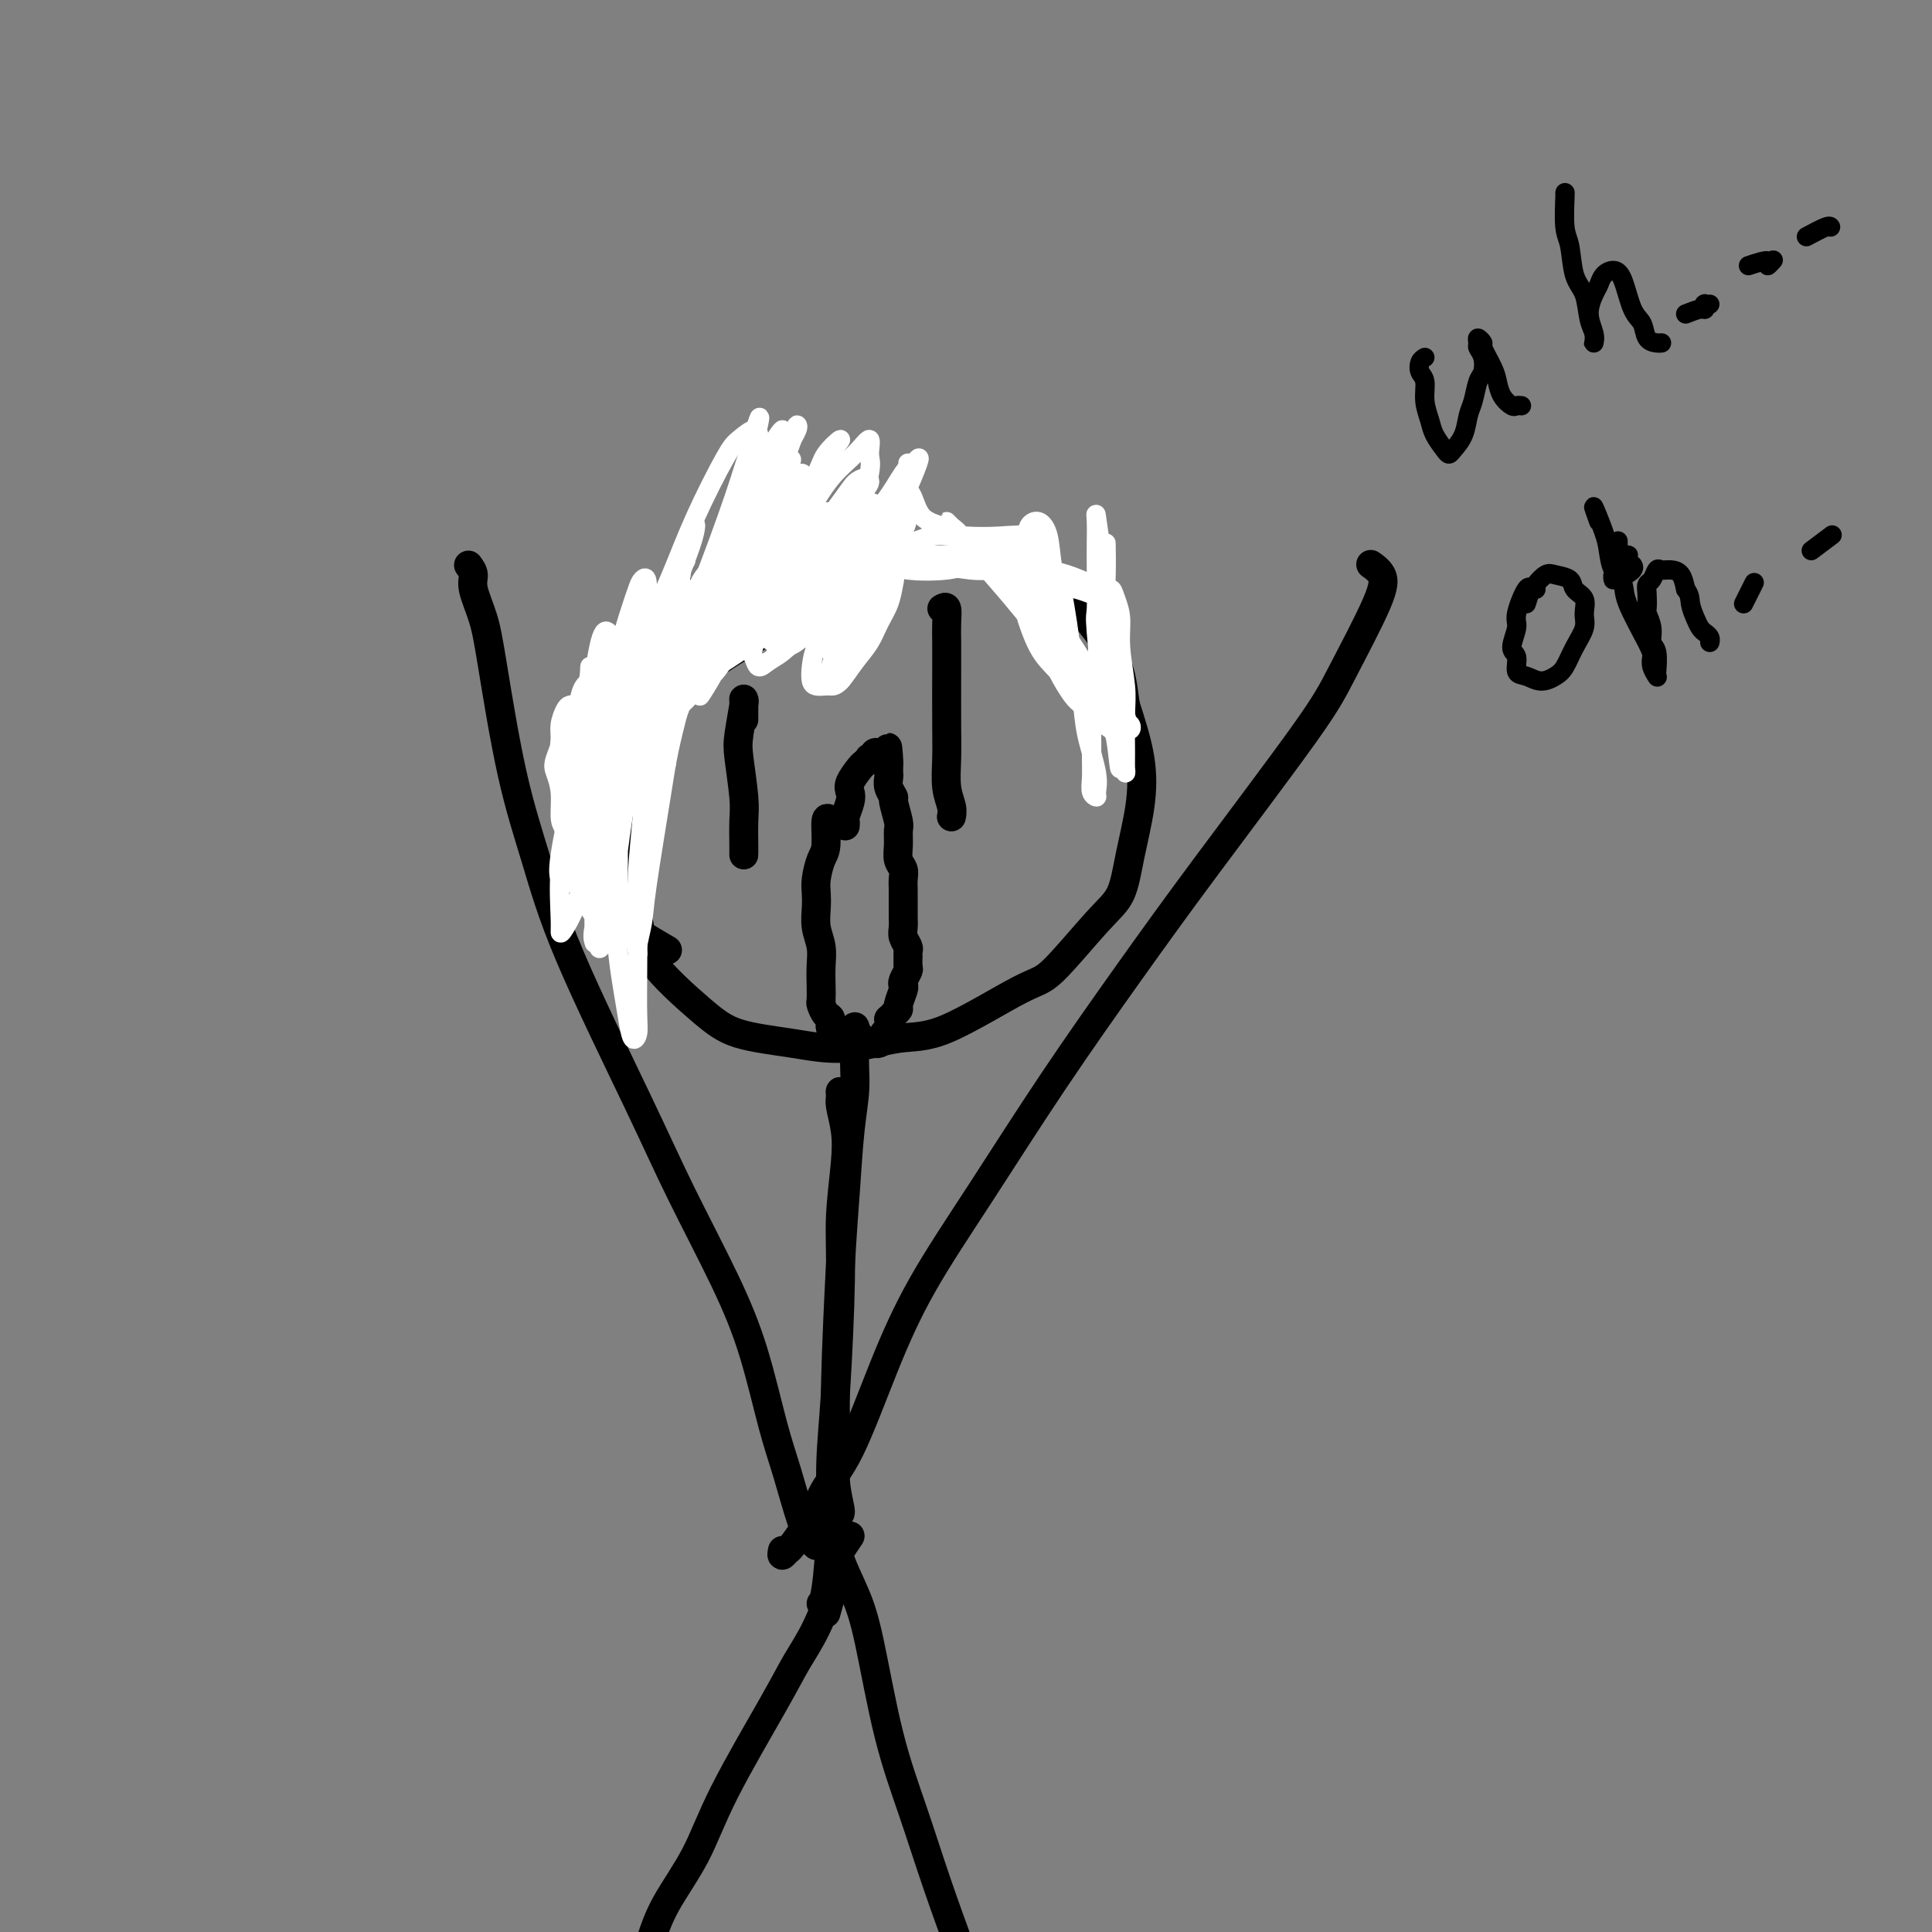 <svg viewBox='0 0 400 400' version='1.1' xmlns='http://www.w3.org/2000/svg' xmlns:xlink='http://www.w3.org/1999/xlink'><rect x="0" y="0" width="400" height="400" fill="#808080" stroke="none"/><g fill='none' stroke='#000000' stroke-width='6' stroke-linecap='round' stroke-linejoin='round'><path d='M177,133c-0.001,-0.374 -0.001,-0.748 0,-1c0.001,-0.252 0.005,-0.383 0,-1c-0.005,-0.617 -0.019,-1.721 0,-2c0.019,-0.279 0.070,0.267 0,0c-0.070,-0.267 -0.260,-1.347 -1,-2c-0.740,-0.653 -2.030,-0.878 -3,-1c-0.970,-0.122 -1.618,-0.139 -3,0c-1.382,0.139 -3.496,0.436 -5,1c-1.504,0.564 -2.399,1.396 -5,3c-2.601,1.604 -6.908,3.980 -10,6c-3.092,2.020 -4.968,3.684 -7,6c-2.032,2.316 -4.218,5.282 -6,8c-1.782,2.718 -3.158,5.187 -4,8c-0.842,2.813 -1.150,5.970 -2,9c-0.850,3.030 -2.242,5.932 -2,10c0.242,4.068 2.118,9.303 3,13c0.882,3.697 0.769,5.858 3,9c2.231,3.142 6.808,7.265 10,10c3.192,2.735 5.001,4.082 8,5c2.999,0.918 7.187,1.409 11,2c3.813,0.591 7.249,1.284 11,1c3.751,-0.284 7.815,-1.545 11,-2c3.185,-0.455 5.490,-0.103 10,-2c4.510,-1.897 11.224,-6.043 15,-8c3.776,-1.957 4.612,-1.724 7,-4c2.388,-2.276 6.327,-7.062 9,-10c2.673,-2.938 4.081,-4.028 5,-6c0.919,-1.972 1.349,-4.828 2,-8c0.651,-3.172 1.521,-6.662 2,-10c0.479,-3.338 0.565,-6.525 0,-10c-0.565,-3.475 -1.783,-7.237 -3,-11'/><path d='M233,146c-0.692,-5.118 -0.921,-7.414 -3,-11c-2.079,-3.586 -6.008,-8.464 -10,-12c-3.992,-3.536 -8.048,-5.731 -12,-7c-3.952,-1.269 -7.799,-1.613 -11,-2c-3.201,-0.387 -5.754,-0.817 -9,-1c-3.246,-0.183 -7.185,-0.118 -11,0c-3.815,0.118 -7.506,0.290 -11,1c-3.494,0.710 -6.790,1.957 -10,3c-3.210,1.043 -6.335,1.883 -11,5c-4.665,3.117 -10.870,8.511 -15,13c-4.130,4.489 -6.184,8.073 -8,12c-1.816,3.927 -3.396,8.199 -4,14c-0.604,5.801 -0.234,13.132 1,18c1.234,4.868 3.332,7.272 7,10c3.668,2.728 8.905,5.779 11,7c2.095,1.221 1.047,0.610 0,0'/><path d='M176,217c-0.124,-0.096 -0.247,-0.191 0,-1c0.247,-0.809 0.866,-2.330 1,-3c0.134,-0.670 -0.216,-0.489 0,0c0.216,0.489 0.997,1.288 1,2c0.003,0.712 -0.772,1.339 -1,3c-0.228,1.661 0.093,4.357 0,7c-0.093,2.643 -0.599,5.235 -1,9c-0.401,3.765 -0.697,8.704 -1,13c-0.303,4.296 -0.612,7.951 -1,15c-0.388,7.049 -0.854,17.493 -1,24c-0.146,6.507 0.027,9.077 0,12c-0.027,2.923 -0.256,6.200 0,9c0.256,2.800 0.997,5.125 1,6c0.003,0.875 -0.731,0.301 -1,0c-0.269,-0.301 -0.072,-0.328 0,-1c0.072,-0.672 0.019,-1.989 0,-3c-0.019,-1.011 -0.006,-1.718 0,-2c0.006,-0.282 0.003,-0.141 0,0'/><path d='M176,232c0.082,-0.685 0.165,-1.371 0,-2c-0.165,-0.629 -0.577,-1.202 -1,-2c-0.423,-0.798 -0.859,-1.822 -1,-2c-0.141,-0.178 0.011,0.490 0,1c-0.011,0.510 -0.184,0.862 0,2c0.184,1.138 0.726,3.061 1,5c0.274,1.939 0.280,3.892 0,7c-0.280,3.108 -0.845,7.370 -1,11c-0.155,3.630 0.099,6.629 0,13c-0.099,6.371 -0.552,16.113 -1,23c-0.448,6.887 -0.891,10.917 -1,15c-0.109,4.083 0.115,8.218 0,13c-0.115,4.782 -0.569,10.211 -1,13c-0.431,2.789 -0.837,2.940 -1,3c-0.163,0.060 -0.081,0.030 0,0'/><path d='M171,334c0.663,-2.311 1.325,-4.622 1,-4c-0.325,0.622 -1.638,4.178 -3,7c-1.362,2.822 -2.773,4.910 -4,7c-1.227,2.090 -2.269,4.184 -5,9c-2.731,4.816 -7.152,12.356 -10,18c-2.848,5.644 -4.122,9.394 -6,13c-1.878,3.606 -4.359,7.070 -6,10c-1.641,2.930 -2.442,5.327 -3,7c-0.558,1.673 -0.874,2.621 -1,3c-0.126,0.379 -0.063,0.190 0,0'/><path d='M176,318c-0.865,1.284 -1.730,2.569 -2,3c-0.270,0.431 0.054,0.009 0,0c-0.054,-0.009 -0.487,0.395 0,2c0.487,1.605 1.893,4.411 3,7c1.107,2.589 1.916,4.961 3,10c1.084,5.039 2.442,12.746 4,19c1.558,6.254 3.314,11.057 5,16c1.686,4.943 3.300,10.026 5,15c1.700,4.974 3.487,9.838 5,14c1.513,4.162 2.754,7.620 4,11c1.246,3.380 2.499,6.680 3,8c0.501,1.320 0.251,0.660 0,0'/><path d='M97,117c0.473,0.646 0.947,1.292 1,2c0.053,0.708 -0.314,1.480 0,3c0.314,1.520 1.310,3.790 2,6c0.690,2.210 1.074,4.360 2,10c0.926,5.640 2.392,14.771 4,22c1.608,7.229 3.356,12.556 5,18c1.644,5.444 3.184,11.004 7,20c3.816,8.996 9.907,21.429 14,30c4.093,8.571 6.188,13.281 9,19c2.812,5.719 6.343,12.449 9,18c2.657,5.551 4.442,9.925 6,15c1.558,5.075 2.891,10.852 4,15c1.109,4.148 1.996,6.667 3,10c1.004,3.333 2.125,7.481 3,10c0.875,2.519 1.505,3.409 2,4c0.495,0.591 0.856,0.883 1,1c0.144,0.117 0.072,0.058 0,0'/><path d='M162,321c-0.111,0.544 -0.222,1.088 0,1c0.222,-0.088 0.777,-0.807 1,-1c0.223,-0.193 0.115,0.140 1,-1c0.885,-1.140 2.762,-3.752 4,-6c1.238,-2.248 1.836,-4.133 3,-6c1.164,-1.867 2.894,-3.716 5,-8c2.106,-4.284 4.588,-11.004 7,-17c2.412,-5.996 4.754,-11.268 8,-17c3.246,-5.732 7.397,-11.925 12,-19c4.603,-7.075 9.659,-15.034 15,-23c5.341,-7.966 10.969,-15.940 16,-23c5.031,-7.060 9.465,-13.208 16,-22c6.535,-8.792 15.169,-20.230 20,-27c4.831,-6.770 5.858,-8.872 8,-13c2.142,-4.128 5.399,-10.282 7,-14c1.601,-3.718 1.546,-5.001 1,-6c-0.546,-0.999 -1.585,-1.714 -2,-2c-0.415,-0.286 -0.208,-0.143 0,0'/><path d='M154,149c0.008,-1.702 0.015,-3.404 0,-4c-0.015,-0.596 -0.053,-0.084 0,0c0.053,0.084 0.196,-0.258 0,1c-0.196,1.258 -0.732,4.115 -1,6c-0.268,1.885 -0.268,2.797 0,5c0.268,2.203 0.804,5.698 1,8c0.196,2.302 0.053,3.412 0,5c-0.053,1.588 -0.014,3.655 0,5c0.014,1.345 0.004,1.969 0,2c-0.004,0.031 -0.001,-0.530 0,-1c0.001,-0.470 0.000,-0.849 0,-1c-0.000,-0.151 -0.000,-0.076 0,0'/><path d='M195,126c0.423,-0.246 0.845,-0.493 1,0c0.155,0.493 0.042,1.725 0,3c-0.042,1.275 -0.012,2.592 0,4c0.012,1.408 0.007,2.909 0,6c-0.007,3.091 -0.016,7.774 0,11c0.016,3.226 0.057,4.994 0,7c-0.057,2.006 -0.211,4.250 0,6c0.211,1.750 0.789,3.005 1,4c0.211,0.995 0.057,1.729 0,2c-0.057,0.271 -0.016,0.077 0,0c0.016,-0.077 0.008,-0.039 0,0'/><path d='M172,170c-0.445,-0.502 -0.890,-1.005 -1,0c-0.110,1.005 0.114,3.517 0,5c-0.114,1.483 -0.568,1.936 -1,3c-0.432,1.064 -0.844,2.738 -1,4c-0.156,1.262 -0.056,2.112 0,3c0.056,0.888 0.067,1.816 0,3c-0.067,1.184 -0.214,2.626 0,4c0.214,1.374 0.789,2.682 1,4c0.211,1.318 0.059,2.647 0,4c-0.059,1.353 -0.026,2.729 0,4c0.026,1.271 0.043,2.438 0,3c-0.043,0.562 -0.148,0.518 0,1c0.148,0.482 0.549,1.491 1,2c0.451,0.509 0.951,0.518 1,1c0.049,0.482 -0.352,1.435 0,2c0.352,0.565 1.456,0.740 2,1c0.544,0.260 0.527,0.606 1,1c0.473,0.394 1.437,0.838 2,1c0.563,0.162 0.724,0.043 1,0c0.276,-0.043 0.665,-0.011 1,0c0.335,0.011 0.616,-0.000 1,0c0.384,0.000 0.873,0.011 1,0c0.127,-0.011 -0.106,-0.044 0,0c0.106,0.044 0.550,0.164 1,0c0.450,-0.164 0.904,-0.611 1,-1c0.096,-0.389 -0.166,-0.720 0,-1c0.166,-0.280 0.762,-0.509 1,-1c0.238,-0.491 0.119,-1.246 0,-2'/><path d='M184,211c1.090,-0.944 0.814,-0.802 1,-1c0.186,-0.198 0.833,-0.734 1,-1c0.167,-0.266 -0.148,-0.260 0,-1c0.148,-0.740 0.758,-2.225 1,-3c0.242,-0.775 0.118,-0.841 0,-1c-0.118,-0.159 -0.228,-0.410 0,-1c0.228,-0.590 0.794,-1.519 1,-2c0.206,-0.481 0.051,-0.513 0,-1c-0.051,-0.487 0.000,-1.428 0,-2c-0.000,-0.572 -0.053,-0.773 0,-1c0.053,-0.227 0.210,-0.478 0,-1c-0.210,-0.522 -0.788,-1.313 -1,-2c-0.212,-0.687 -0.057,-1.269 0,-2c0.057,-0.731 0.015,-1.610 0,-2c-0.015,-0.390 -0.004,-0.293 0,-1c0.004,-0.707 0.002,-2.220 0,-3c-0.002,-0.780 -0.004,-0.827 0,-1c0.004,-0.173 0.015,-0.472 0,-1c-0.015,-0.528 -0.057,-1.287 0,-2c0.057,-0.713 0.212,-1.382 0,-2c-0.212,-0.618 -0.793,-1.185 -1,-2c-0.207,-0.815 -0.040,-1.877 0,-3c0.040,-1.123 -0.046,-2.307 0,-3c0.046,-0.693 0.222,-0.896 0,-2c-0.222,-1.104 -0.844,-3.108 -1,-4c-0.156,-0.892 0.154,-0.673 0,-1c-0.154,-0.327 -0.773,-1.201 -1,-2c-0.227,-0.799 -0.061,-1.523 0,-2c0.061,-0.477 0.016,-0.705 0,-1c-0.016,-0.295 -0.005,-0.656 0,-1c0.005,-0.344 0.002,-0.672 0,-1'/><path d='M184,158c-0.555,-6.587 0.057,-1.556 0,0c-0.057,1.556 -0.785,-0.364 -1,-1c-0.215,-0.636 0.082,0.012 0,0c-0.082,-0.012 -0.543,-0.684 -1,-1c-0.457,-0.316 -0.910,-0.277 -1,0c-0.090,0.277 0.184,0.794 0,1c-0.184,0.206 -0.827,0.103 -1,0c-0.173,-0.103 0.125,-0.207 0,0c-0.125,0.207 -0.674,0.726 -1,1c-0.326,0.274 -0.431,0.305 -1,1c-0.569,0.695 -1.602,2.056 -2,3c-0.398,0.944 -0.159,1.472 0,2c0.159,0.528 0.239,1.056 0,2c-0.239,0.944 -0.796,2.305 -1,3c-0.204,0.695 -0.055,0.726 0,1c0.055,0.274 0.016,0.793 0,1c-0.016,0.207 -0.008,0.104 0,0'/></g>
<g fill='none' stroke='#000000' stroke-width='4' stroke-linecap='round' stroke-linejoin='round'><path d='M295,74c-0.390,0.232 -0.781,0.463 -1,1c-0.219,0.537 -0.267,1.378 0,2c0.267,0.622 0.849,1.024 1,2c0.151,0.976 -0.128,2.525 0,4c0.128,1.475 0.663,2.877 1,4c0.337,1.123 0.475,1.967 1,3c0.525,1.033 1.436,2.253 2,3c0.564,0.747 0.781,1.019 1,1c0.219,-0.019 0.440,-0.331 1,-1c0.560,-0.669 1.460,-1.697 2,-3c0.540,-1.303 0.720,-2.880 1,-4c0.280,-1.120 0.660,-1.781 1,-3c0.340,-1.219 0.641,-2.994 1,-4c0.359,-1.006 0.774,-1.241 1,-2c0.226,-0.759 0.261,-2.042 0,-3c-0.261,-0.958 -0.818,-1.591 -1,-2c-0.182,-0.409 0.010,-0.594 0,-1c-0.010,-0.406 -0.224,-1.032 0,-1c0.224,0.032 0.885,0.722 1,1c0.115,0.278 -0.316,0.145 0,1c0.316,0.855 1.380,2.698 2,4c0.620,1.302 0.797,2.062 1,3c0.203,0.938 0.433,2.055 1,3c0.567,0.945 1.472,1.717 2,2c0.528,0.283 0.681,0.076 1,0c0.319,-0.076 0.806,-0.022 1,0c0.194,0.022 0.097,0.011 0,0'/><path d='M324,40c0.026,-0.178 0.052,-0.356 0,1c-0.052,1.356 -0.183,4.246 0,6c0.183,1.754 0.680,2.370 1,4c0.320,1.630 0.464,4.272 1,6c0.536,1.728 1.464,2.541 2,4c0.536,1.459 0.681,3.563 1,5c0.319,1.437 0.813,2.205 1,3c0.187,0.795 0.067,1.615 0,2c-0.067,0.385 -0.081,0.336 0,0c0.081,-0.336 0.259,-0.958 0,-2c-0.259,-1.042 -0.953,-2.504 -1,-4c-0.047,-1.496 0.554,-3.026 1,-4c0.446,-0.974 0.738,-1.393 1,-2c0.262,-0.607 0.494,-1.401 1,-2c0.506,-0.599 1.286,-1.001 2,-1c0.714,0.001 1.361,0.407 2,2c0.639,1.593 1.271,4.374 2,6c0.729,1.626 1.554,2.096 2,3c0.446,0.904 0.511,2.242 1,3c0.489,0.758 1.401,0.935 2,1c0.599,0.065 0.885,0.019 1,0c0.115,-0.019 0.057,-0.009 0,0'/><path d='M349,65c1.157,-0.453 2.314,-0.906 3,-1c0.686,-0.094 0.902,0.171 1,0c0.098,-0.171 0.078,-0.778 0,-1c-0.078,-0.222 -0.213,-0.060 0,0c0.213,0.060 0.775,0.017 1,0c0.225,-0.017 0.112,-0.009 0,0'/><path d='M362,55c1.720,-0.565 3.440,-1.131 4,-1c0.560,0.131 -0.042,0.958 0,1c0.042,0.042 0.726,-0.702 1,-1c0.274,-0.298 0.137,-0.149 0,0'/><path d='M374,49c1.578,-0.844 3.156,-1.689 4,-2c0.844,-0.311 0.956,-0.089 1,0c0.044,0.089 0.022,0.044 0,0'/><path d='M316,125c0.409,-1.304 0.819,-2.608 1,-3c0.181,-0.392 0.135,0.129 0,0c-0.135,-0.129 -0.358,-0.909 -1,0c-0.642,0.909 -1.704,3.508 -2,5c-0.296,1.492 0.175,1.877 0,3c-0.175,1.123 -0.994,2.985 -1,4c-0.006,1.015 0.803,1.184 1,2c0.197,0.816 -0.218,2.281 0,3c0.218,0.719 1.069,0.692 2,1c0.931,0.308 1.942,0.949 3,1c1.058,0.051 2.164,-0.489 3,-1c0.836,-0.511 1.403,-0.994 2,-2c0.597,-1.006 1.225,-2.534 2,-4c0.775,-1.466 1.699,-2.869 2,-4c0.301,-1.131 -0.020,-1.991 0,-3c0.020,-1.009 0.382,-2.167 0,-3c-0.382,-0.833 -1.507,-1.341 -2,-2c-0.493,-0.659 -0.353,-1.469 -1,-2c-0.647,-0.531 -2.082,-0.783 -3,-1c-0.918,-0.217 -1.318,-0.398 -2,0c-0.682,0.398 -1.645,1.376 -2,2c-0.355,0.624 -0.101,0.892 0,1c0.101,0.108 0.051,0.054 0,0'/><path d='M335,120c1.276,-0.726 2.552,-1.452 3,-2c0.448,-0.548 0.069,-0.917 0,-1c-0.069,-0.083 0.174,0.122 0,0c-0.174,-0.122 -0.764,-0.569 -1,-1c-0.236,-0.431 -0.119,-0.847 0,-1c0.119,-0.153 0.238,-0.045 0,0c-0.238,0.045 -0.834,0.027 -1,0c-0.166,-0.027 0.098,-0.064 0,0c-0.098,0.064 -0.558,0.227 -1,1c-0.442,0.773 -0.864,2.155 -1,3c-0.136,0.845 0.016,1.152 0,1c-0.016,-0.152 -0.201,-0.763 0,-1c0.201,-0.237 0.786,-0.101 1,0c0.214,0.101 0.057,0.165 0,0c-0.057,-0.165 -0.015,-0.561 0,-1c0.015,-0.439 0.004,-0.922 0,-1c-0.004,-0.078 -0.001,0.248 0,0c0.001,-0.248 0.000,-1.071 0,-2c-0.000,-0.929 -0.000,-1.965 0,-3'/><path d='M331,108c-0.623,-1.740 -1.245,-3.480 -1,-3c0.245,0.480 1.358,3.180 2,5c0.642,1.820 0.813,2.760 1,4c0.187,1.240 0.390,2.779 1,4c0.610,1.221 1.627,2.122 2,3c0.373,0.878 0.104,1.731 1,4c0.896,2.269 2.958,5.953 4,8c1.042,2.047 1.063,2.457 1,3c-0.063,0.543 -0.212,1.218 0,2c0.212,0.782 0.785,1.672 1,2c0.215,0.328 0.073,0.094 0,0c-0.073,-0.094 -0.076,-0.046 0,-1c0.076,-0.954 0.230,-2.908 0,-4c-0.230,-1.092 -0.846,-1.321 -1,-2c-0.154,-0.679 0.154,-1.807 0,-3c-0.154,-1.193 -0.770,-2.451 -1,-3c-0.230,-0.549 -0.072,-0.389 0,-1c0.072,-0.611 0.060,-1.992 0,-3c-0.060,-1.008 -0.168,-1.644 0,-2c0.168,-0.356 0.612,-0.434 1,-1c0.388,-0.566 0.720,-1.621 1,-2c0.280,-0.379 0.508,-0.081 1,0c0.492,0.081 1.248,-0.055 2,0c0.752,0.055 1.501,0.301 2,1c0.499,0.699 0.750,1.849 1,3'/><path d='M349,122c0.952,1.145 0.833,2.008 1,3c0.167,0.992 0.619,2.112 1,3c0.381,0.888 0.691,1.544 1,2c0.309,0.456 0.619,0.710 1,1c0.381,0.290 0.834,0.614 1,1c0.166,0.386 0.045,0.835 0,1c-0.045,0.165 -0.013,0.047 0,0c0.013,-0.047 0.006,-0.024 0,0'/><path d='M361,125c0.833,-1.667 1.667,-3.333 2,-4c0.333,-0.667 0.167,-0.333 0,0'/><path d='M375,114c1.689,-1.267 3.378,-2.533 4,-3c0.622,-0.467 0.178,-0.133 0,0c-0.178,0.133 -0.089,0.067 0,0'/></g>
<g fill='none' stroke='#FFFFFF' stroke-width='4' stroke-linecap='round' stroke-linejoin='round'><path d='M127,167c-0.349,-0.653 -0.699,-1.306 -1,-2c-0.301,-0.694 -0.555,-1.431 0,-4c0.555,-2.569 1.919,-6.972 3,-10c1.081,-3.028 1.879,-4.683 3,-7c1.121,-2.317 2.564,-5.297 4,-8c1.436,-2.703 2.867,-5.130 4,-7c1.133,-1.870 1.970,-3.185 3,-5c1.030,-1.815 2.252,-4.130 3,-5c0.748,-0.870 1.023,-0.293 1,0c-0.023,0.293 -0.342,0.303 -1,2c-0.658,1.697 -1.654,5.079 -3,8c-1.346,2.921 -3.043,5.379 -4,8c-0.957,2.621 -1.174,5.403 -2,8c-0.826,2.597 -2.261,5.007 -3,7c-0.739,1.993 -0.783,3.567 -1,5c-0.217,1.433 -0.609,2.723 -1,4c-0.391,1.277 -0.781,2.541 -1,3c-0.219,0.459 -0.266,0.113 0,0c0.266,-0.113 0.845,0.007 1,-1c0.155,-1.007 -0.113,-3.140 0,-5c0.113,-1.860 0.608,-3.448 1,-5c0.392,-1.552 0.681,-3.070 1,-5c0.319,-1.930 0.668,-4.272 1,-6c0.332,-1.728 0.647,-2.841 1,-5c0.353,-2.159 0.745,-5.365 1,-7c0.255,-1.635 0.375,-1.701 0,-2c-0.375,-0.299 -1.244,-0.832 -2,0c-0.756,0.832 -1.398,3.027 -2,5c-0.602,1.973 -1.162,3.723 -2,6c-0.838,2.277 -1.954,5.079 -3,8c-1.046,2.921 -2.023,5.960 -3,9'/><path d='M125,156c-1.945,5.860 -1.806,6.511 -2,8c-0.194,1.489 -0.721,3.817 -1,6c-0.279,2.183 -0.311,4.222 0,5c0.311,0.778 0.966,0.295 1,0c0.034,-0.295 -0.552,-0.404 0,-2c0.552,-1.596 2.242,-4.681 3,-7c0.758,-2.319 0.585,-3.871 1,-6c0.415,-2.129 1.417,-4.834 2,-7c0.583,-2.166 0.745,-3.793 1,-6c0.255,-2.207 0.602,-4.994 1,-7c0.398,-2.006 0.847,-3.231 1,-5c0.153,-1.769 0.009,-4.082 0,-5c-0.009,-0.918 0.116,-0.439 0,0c-0.116,0.439 -0.472,0.840 -1,2c-0.528,1.160 -1.226,3.080 -2,5c-0.774,1.920 -1.623,3.842 -2,6c-0.377,2.158 -0.283,4.553 -1,7c-0.717,2.447 -2.245,4.947 -3,7c-0.755,2.053 -0.738,3.657 -1,6c-0.262,2.343 -0.803,5.423 -1,7c-0.197,1.577 -0.049,1.651 0,2c0.049,0.349 -0.001,0.972 0,1c0.001,0.028 0.052,-0.540 0,-1c-0.052,-0.460 -0.206,-0.812 0,-2c0.206,-1.188 0.774,-3.210 1,-5c0.226,-1.790 0.110,-3.347 0,-5c-0.110,-1.653 -0.215,-3.402 0,-6c0.215,-2.598 0.750,-6.046 1,-8c0.250,-1.954 0.214,-2.416 0,-3c-0.214,-0.584 -0.607,-1.292 -1,-2'/><path d='M122,141c0.198,-5.262 0.192,-2.418 0,-1c-0.192,1.418 -0.570,1.410 -1,2c-0.430,0.590 -0.911,1.780 -1,3c-0.089,1.220 0.213,2.472 0,4c-0.213,1.528 -0.941,3.333 -1,5c-0.059,1.667 0.551,3.195 1,5c0.449,1.805 0.737,3.886 1,6c0.263,2.114 0.501,4.261 1,6c0.499,1.739 1.258,3.069 2,4c0.742,0.931 1.467,1.464 2,2c0.533,0.536 0.875,1.075 1,1c0.125,-0.075 0.032,-0.764 0,-1c-0.032,-0.236 -0.005,-0.018 0,0c0.005,0.018 -0.014,-0.162 0,-1c0.014,-0.838 0.060,-2.333 0,-4c-0.060,-1.667 -0.226,-3.505 0,-5c0.226,-1.495 0.844,-2.648 1,-4c0.156,-1.352 -0.150,-2.902 0,-4c0.150,-1.098 0.757,-1.742 1,-2c0.243,-0.258 0.121,-0.129 0,0'/><path d='M127,135c0.089,-0.633 0.178,-1.265 0,-2c-0.178,-0.735 -0.624,-1.572 -1,-2c-0.376,-0.428 -0.683,-0.447 -1,0c-0.317,0.447 -0.645,1.361 -1,3c-0.355,1.639 -0.736,4.004 -1,6c-0.264,1.996 -0.412,3.624 -1,6c-0.588,2.376 -1.616,5.498 -2,8c-0.384,2.502 -0.124,4.382 0,8c0.124,3.618 0.113,8.974 0,12c-0.113,3.026 -0.328,3.723 0,6c0.328,2.277 1.197,6.136 2,8c0.803,1.864 1.539,1.734 2,2c0.461,0.266 0.646,0.928 1,1c0.354,0.072 0.877,-0.445 1,-1c0.123,-0.555 -0.153,-1.148 0,-2c0.153,-0.852 0.735,-1.964 1,-4c0.265,-2.036 0.212,-4.995 0,-7c-0.212,-2.005 -0.581,-3.054 -1,-5c-0.419,-1.946 -0.886,-4.787 -1,-7c-0.114,-2.213 0.124,-3.798 0,-5c-0.124,-1.202 -0.612,-2.023 -1,-3c-0.388,-0.977 -0.677,-2.112 -1,-3c-0.323,-0.888 -0.679,-1.530 -1,-2c-0.321,-0.470 -0.608,-0.767 -1,-1c-0.392,-0.233 -0.890,-0.402 -1,-1c-0.110,-0.598 0.167,-1.624 0,-2c-0.167,-0.376 -0.777,-0.101 -1,0c-0.223,0.101 -0.060,0.027 0,1c0.060,0.973 0.016,2.993 0,5c-0.016,2.007 -0.005,4.002 0,6c0.005,1.998 0.002,3.999 0,6'/><path d='M119,166c0.027,3.759 0.596,4.157 1,6c0.404,1.843 0.644,5.131 1,7c0.356,1.869 0.829,2.320 1,3c0.171,0.680 0.042,1.588 0,2c-0.042,0.412 0.004,0.327 0,0c-0.004,-0.327 -0.056,-0.897 0,-2c0.056,-1.103 0.221,-2.739 0,-4c-0.221,-1.261 -0.829,-2.145 -1,-3c-0.171,-0.855 0.095,-1.679 0,-3c-0.095,-1.321 -0.552,-3.138 -1,-5c-0.448,-1.862 -0.887,-3.770 -1,-5c-0.113,-1.230 0.099,-1.783 0,-3c-0.099,-1.217 -0.509,-3.097 -1,-4c-0.491,-0.903 -1.064,-0.829 -1,-1c0.064,-0.171 0.765,-0.586 1,-1c0.235,-0.414 0.003,-0.826 0,-1c-0.003,-0.174 0.222,-0.108 0,0c-0.222,0.108 -0.893,0.260 -1,0c-0.107,-0.260 0.349,-0.932 0,0c-0.349,0.932 -1.503,3.469 -2,5c-0.497,1.531 -0.336,2.057 0,3c0.336,0.943 0.846,2.305 1,4c0.154,1.695 -0.047,3.725 0,5c0.047,1.275 0.343,1.795 1,3c0.657,1.205 1.677,3.094 2,4c0.323,0.906 -0.051,0.830 0,1c0.051,0.170 0.525,0.585 1,1'/><path d='M120,178c1.004,2.965 1.015,1.378 1,1c-0.015,-0.378 -0.057,0.452 0,1c0.057,0.548 0.212,0.815 0,0c-0.212,-0.815 -0.790,-2.712 -1,-4c-0.210,-1.288 -0.054,-1.966 0,-3c0.054,-1.034 0.004,-2.425 0,-4c-0.004,-1.575 0.039,-3.335 0,-5c-0.039,-1.665 -0.160,-3.235 0,-5c0.160,-1.765 0.602,-3.725 1,-5c0.398,-1.275 0.752,-1.864 1,-3c0.248,-1.136 0.391,-2.819 1,-3c0.609,-0.181 1.683,1.140 2,2c0.317,0.860 -0.122,1.260 0,4c0.122,2.740 0.806,7.820 1,12c0.194,4.180 -0.103,7.460 0,11c0.103,3.540 0.605,7.338 1,11c0.395,3.662 0.684,7.186 1,10c0.316,2.814 0.659,4.918 1,7c0.341,2.082 0.680,4.144 1,6c0.320,1.856 0.622,3.508 1,4c0.378,0.492 0.833,-0.176 1,-1c0.167,-0.824 0.048,-1.803 0,-4c-0.048,-2.197 -0.024,-5.612 0,-9c0.024,-3.388 0.048,-6.747 0,-10c-0.048,-3.253 -0.167,-6.398 0,-10c0.167,-3.602 0.622,-7.662 1,-12c0.378,-4.338 0.679,-8.954 1,-13c0.321,-4.046 0.660,-7.523 1,-11'/><path d='M135,145c1.039,-13.874 1.636,-13.560 2,-15c0.364,-1.440 0.495,-4.636 1,-7c0.505,-2.364 1.385,-3.897 2,-5c0.615,-1.103 0.965,-1.777 1,-2c0.035,-0.223 -0.245,0.003 0,0c0.245,-0.003 1.016,-0.237 1,0c-0.016,0.237 -0.818,0.944 -1,1c-0.182,0.056 0.257,-0.538 0,2c-0.257,2.538 -1.208,8.207 -2,13c-0.792,4.793 -1.424,8.711 -2,13c-0.576,4.289 -1.098,8.950 -2,16c-0.902,7.050 -2.186,16.490 -3,22c-0.814,5.510 -1.159,7.088 -1,9c0.159,1.912 0.823,4.156 1,5c0.177,0.844 -0.133,0.288 0,-1c0.133,-1.288 0.710,-3.308 1,-5c0.290,-1.692 0.292,-3.055 1,-8c0.708,-4.945 2.122,-13.472 3,-19c0.878,-5.528 1.219,-8.058 3,-15c1.781,-6.942 5.001,-18.296 7,-26c1.999,-7.704 2.778,-11.757 4,-16c1.222,-4.243 2.886,-8.675 4,-12c1.114,-3.325 1.677,-5.542 2,-7c0.323,-1.458 0.407,-2.155 0,-1c-0.407,1.155 -1.305,4.162 -2,7c-0.695,2.838 -1.187,5.506 -2,9c-0.813,3.494 -1.947,7.815 -3,11c-1.053,3.185 -2.024,5.235 -3,9c-0.976,3.765 -1.955,9.244 -3,13c-1.045,3.756 -2.156,5.787 -3,8c-0.844,2.213 -1.422,4.606 -2,7'/><path d='M139,151c-2.831,10.979 -0.909,6.925 -1,7c-0.091,0.075 -2.193,4.278 -3,6c-0.807,1.722 -0.317,0.963 0,0c0.317,-0.963 0.462,-2.129 1,-4c0.538,-1.871 1.471,-4.447 2,-7c0.529,-2.553 0.656,-5.082 2,-10c1.344,-4.918 3.907,-12.224 6,-18c2.093,-5.776 3.718,-10.021 5,-14c1.282,-3.979 2.223,-7.694 3,-11c0.777,-3.306 1.392,-6.205 2,-8c0.608,-1.795 1.211,-2.485 1,-2c-0.211,0.485 -1.236,2.145 -2,4c-0.764,1.855 -1.266,3.905 -3,9c-1.734,5.095 -4.700,13.233 -7,19c-2.300,5.767 -3.932,9.161 -5,12c-1.068,2.839 -1.570,5.122 -2,7c-0.430,1.878 -0.787,3.351 -1,4c-0.213,0.649 -0.283,0.476 0,0c0.283,-0.476 0.918,-1.253 2,-4c1.082,-2.747 2.610,-7.463 4,-11c1.390,-3.537 2.641,-5.896 5,-11c2.359,-5.104 5.827,-12.952 8,-18c2.173,-5.048 3.052,-7.295 4,-9c0.948,-1.705 1.964,-2.868 2,-3c0.036,-0.132 -0.907,0.767 -2,3c-1.093,2.233 -2.336,5.800 -4,10c-1.664,4.200 -3.750,9.031 -6,14c-2.250,4.969 -4.665,10.074 -7,16c-2.335,5.926 -4.590,12.672 -6,16c-1.410,3.328 -1.974,3.236 -2,3c-0.026,-0.236 0.487,-0.618 1,-1'/><path d='M136,150c-3.884,8.794 -0.595,0.281 1,-4c1.595,-4.281 1.495,-4.328 2,-6c0.505,-1.672 1.613,-4.967 3,-8c1.387,-3.033 3.052,-5.804 5,-9c1.948,-3.196 4.179,-6.818 6,-10c1.821,-3.182 3.233,-5.923 5,-9c1.767,-3.077 3.890,-6.491 5,-8c1.110,-1.509 1.208,-1.114 0,1c-1.208,2.114 -3.721,5.945 -6,10c-2.279,4.055 -4.322,8.332 -7,13c-2.678,4.668 -5.990,9.726 -9,15c-3.010,5.274 -5.719,10.763 -8,15c-2.281,4.237 -4.136,7.221 -6,10c-1.864,2.779 -3.738,5.352 -4,6c-0.262,0.648 1.087,-0.630 2,-2c0.913,-1.370 1.390,-2.831 2,-5c0.610,-2.169 1.355,-5.047 3,-10c1.645,-4.953 4.192,-11.982 6,-17c1.808,-5.018 2.879,-8.027 4,-11c1.121,-2.973 2.292,-5.912 3,-8c0.708,-2.088 0.952,-3.325 1,-4c0.048,-0.675 -0.099,-0.788 -1,2c-0.901,2.788 -2.557,8.475 -4,13c-1.443,4.525 -2.674,7.886 -4,12c-1.326,4.114 -2.748,8.979 -4,14c-1.252,5.021 -2.332,10.197 -3,13c-0.668,2.803 -0.922,3.232 -1,4c-0.078,0.768 0.020,1.876 0,2c-0.020,0.124 -0.159,-0.736 0,-2c0.159,-1.264 0.617,-2.933 1,-5c0.383,-2.067 0.692,-4.534 1,-7'/><path d='M129,155c0.661,-4.788 1.313,-10.758 2,-15c0.687,-4.242 1.408,-6.757 2,-10c0.592,-3.243 1.054,-7.214 1,-9c-0.054,-1.786 -0.625,-1.388 -1,-1c-0.375,0.388 -0.554,0.766 -1,2c-0.446,1.234 -1.160,3.324 -2,6c-0.840,2.676 -1.805,5.939 -3,10c-1.195,4.061 -2.618,8.922 -4,13c-1.382,4.078 -2.721,7.375 -4,12c-1.279,4.625 -2.497,10.578 -3,14c-0.503,3.422 -0.292,4.314 0,5c0.292,0.686 0.666,1.165 1,1c0.334,-0.165 0.629,-0.974 1,-2c0.371,-1.026 0.818,-2.271 1,-4c0.182,-1.729 0.097,-3.944 0,-6c-0.097,-2.056 -0.207,-3.952 0,-6c0.207,-2.048 0.732,-4.248 1,-7c0.268,-2.752 0.279,-6.057 0,-8c-0.279,-1.943 -0.849,-2.526 -1,-3c-0.151,-0.474 0.118,-0.840 0,-1c-0.118,-0.160 -0.622,-0.115 -1,0c-0.378,0.115 -0.631,0.301 -1,1c-0.369,0.699 -0.853,1.912 -1,3c-0.147,1.088 0.042,2.050 0,3c-0.042,0.950 -0.317,1.886 0,4c0.317,2.114 1.226,5.406 2,8c0.774,2.594 1.412,4.491 2,6c0.588,1.509 1.127,2.631 2,4c0.873,1.369 2.081,2.984 3,5c0.919,2.016 1.548,4.433 2,6c0.452,1.567 0.726,2.283 1,3'/><path d='M128,189c1.856,6.256 0.497,2.397 0,1c-0.497,-1.397 -0.133,-0.333 0,-1c0.133,-0.667 0.036,-3.065 0,-5c-0.036,-1.935 -0.011,-3.406 0,-5c0.011,-1.594 0.007,-3.312 0,-6c-0.007,-2.688 -0.017,-6.348 0,-9c0.017,-2.652 0.060,-4.296 0,-6c-0.060,-1.704 -0.221,-3.466 0,-5c0.221,-1.534 0.826,-2.839 1,-4c0.174,-1.161 -0.084,-2.178 0,-3c0.084,-0.822 0.509,-1.448 1,-1c0.491,0.448 1.047,1.968 1,4c-0.047,2.032 -0.697,4.574 -1,7c-0.303,2.426 -0.260,4.737 -1,10c-0.740,5.263 -2.262,13.480 -3,18c-0.738,4.520 -0.693,5.345 -1,7c-0.307,1.655 -0.966,4.142 -1,5c-0.034,0.858 0.558,0.088 1,-1c0.442,-1.088 0.733,-2.495 1,-4c0.267,-1.505 0.508,-3.108 1,-7c0.492,-3.892 1.235,-10.071 2,-15c0.765,-4.929 1.554,-8.607 2,-12c0.446,-3.393 0.551,-6.501 1,-11c0.449,-4.499 1.244,-10.389 2,-14c0.756,-3.611 1.475,-4.942 2,-6c0.525,-1.058 0.858,-1.844 1,-2c0.142,-0.156 0.093,0.317 0,1c-0.093,0.683 -0.231,1.575 -1,5c-0.769,3.425 -2.169,9.384 -3,14c-0.831,4.616 -1.095,7.890 -2,13c-0.905,5.110 -2.453,12.055 -4,19'/><path d='M127,176c-1.724,9.396 -1.534,7.885 -2,9c-0.466,1.115 -1.589,4.854 -2,7c-0.411,2.146 -0.110,2.699 0,3c0.110,0.301 0.028,0.351 0,0c-0.028,-0.351 -0.004,-1.101 0,-2c0.004,-0.899 -0.012,-1.947 0,-5c0.012,-3.053 0.053,-8.112 0,-12c-0.053,-3.888 -0.198,-6.606 0,-9c0.198,-2.394 0.741,-4.464 1,-7c0.259,-2.536 0.236,-5.539 0,-7c-0.236,-1.461 -0.684,-1.379 -1,-1c-0.316,0.379 -0.501,1.057 -1,3c-0.499,1.943 -1.311,5.151 -2,8c-0.689,2.849 -1.256,5.339 -2,8c-0.744,2.661 -1.667,5.492 -2,9c-0.333,3.508 -0.078,7.693 0,10c0.078,2.307 -0.023,2.735 0,3c0.023,0.265 0.170,0.367 1,-1c0.830,-1.367 2.342,-4.203 3,-7c0.658,-2.797 0.461,-5.555 1,-9c0.539,-3.445 1.814,-7.576 3,-11c1.186,-3.424 2.282,-6.139 4,-12c1.718,-5.861 4.059,-14.868 6,-21c1.941,-6.132 3.484,-9.389 5,-13c1.516,-3.611 3.005,-7.575 5,-12c1.995,-4.425 4.495,-9.312 6,-12c1.505,-2.688 2.014,-3.179 3,-4c0.986,-0.821 2.450,-1.973 3,-2c0.550,-0.027 0.187,1.070 0,3c-0.187,1.930 -0.196,4.694 -1,8c-0.804,3.306 -2.402,7.153 -4,11'/><path d='M151,111c-1.522,5.747 -2.828,9.115 -5,15c-2.172,5.885 -5.209,14.288 -7,19c-1.791,4.712 -2.335,5.735 -3,8c-0.665,2.265 -1.452,5.773 -2,8c-0.548,2.227 -0.857,3.174 -1,4c-0.143,0.826 -0.119,1.532 0,1c0.119,-0.532 0.332,-2.304 1,-4c0.668,-1.696 1.790,-3.318 3,-6c1.210,-2.682 2.506,-6.424 4,-10c1.494,-3.576 3.184,-6.987 6,-13c2.816,-6.013 6.756,-14.629 9,-20c2.244,-5.371 2.792,-7.496 4,-11c1.208,-3.504 3.075,-8.385 4,-11c0.925,-2.615 0.906,-2.962 1,-3c0.094,-0.038 0.300,0.232 0,1c-0.300,0.768 -1.106,2.032 -2,4c-0.894,1.968 -1.876,4.640 -3,7c-1.124,2.360 -2.389,4.408 -4,8c-1.611,3.592 -3.567,8.728 -5,12c-1.433,3.272 -2.343,4.679 -3,6c-0.657,1.321 -1.061,2.554 -2,4c-0.939,1.446 -2.411,3.105 -3,4c-0.589,0.895 -0.294,1.027 0,1c0.294,-0.027 0.586,-0.214 1,-1c0.414,-0.786 0.951,-2.172 2,-4c1.049,-1.828 2.609,-4.098 5,-8c2.391,-3.902 5.613,-9.435 8,-13c2.387,-3.565 3.939,-5.162 5,-7c1.061,-1.838 1.632,-3.918 2,-4c0.368,-0.082 0.534,1.834 0,4c-0.534,2.166 -1.767,4.583 -3,7'/><path d='M163,109c-1.284,3.632 -2.992,7.213 -5,11c-2.008,3.787 -4.314,7.779 -6,11c-1.686,3.221 -2.751,5.670 -4,8c-1.249,2.330 -2.680,4.541 -3,5c-0.320,0.459 0.473,-0.832 1,-2c0.527,-1.168 0.790,-2.212 2,-5c1.210,-2.788 3.368,-7.319 5,-11c1.632,-3.681 2.739,-6.511 4,-9c1.261,-2.489 2.677,-4.638 4,-7c1.323,-2.362 2.554,-4.936 4,-7c1.446,-2.064 3.105,-3.616 4,-5c0.895,-1.384 1.024,-2.598 2,-4c0.976,-1.402 2.798,-2.991 3,-3c0.202,-0.009 -1.218,1.563 -2,3c-0.782,1.437 -0.927,2.739 -3,6c-2.073,3.261 -6.075,8.481 -9,13c-2.925,4.519 -4.772,8.337 -7,12c-2.228,3.663 -4.838,7.169 -7,10c-2.162,2.831 -3.875,4.985 -5,7c-1.125,2.015 -1.663,3.891 -2,5c-0.337,1.109 -0.473,1.450 1,0c1.473,-1.450 4.555,-4.692 6,-6c1.445,-1.308 1.255,-0.682 3,-3c1.745,-2.318 5.427,-7.581 8,-11c2.573,-3.419 4.038,-4.993 6,-7c1.962,-2.007 4.421,-4.447 6,-6c1.579,-1.553 2.277,-2.220 3,-3c0.723,-0.780 1.472,-1.673 2,-2c0.528,-0.327 0.834,-0.088 1,0c0.166,0.088 0.190,0.025 -1,1c-1.190,0.975 -3.595,2.987 -6,5'/><path d='M168,115c-1.872,1.902 -3.552,3.658 -5,5c-1.448,1.342 -2.665,2.271 -5,4c-2.335,1.729 -5.789,4.257 -8,6c-2.211,1.743 -3.180,2.700 -4,4c-0.820,1.300 -1.491,2.942 -2,4c-0.509,1.058 -0.857,1.531 -1,2c-0.143,0.469 -0.081,0.935 1,0c1.081,-0.935 3.181,-3.270 5,-5c1.819,-1.730 3.356,-2.856 5,-4c1.644,-1.144 3.397,-2.308 6,-4c2.603,-1.692 6.058,-3.914 8,-5c1.942,-1.086 2.370,-1.036 3,-1c0.630,0.036 1.461,0.060 2,0c0.539,-0.060 0.784,-0.203 1,0c0.216,0.203 0.402,0.754 0,1c-0.402,0.246 -1.391,0.189 -3,1c-1.609,0.811 -3.838,2.489 -6,4c-2.162,1.511 -4.258,2.854 -6,4c-1.742,1.146 -3.129,2.095 -6,4c-2.871,1.905 -7.225,4.767 -10,6c-2.775,1.233 -3.972,0.836 -5,1c-1.028,0.164 -1.887,0.889 -2,1c-0.113,0.111 0.520,-0.392 1,-1c0.480,-0.608 0.807,-1.321 2,-2c1.193,-0.679 3.253,-1.323 6,-3c2.747,-1.677 6.182,-4.386 9,-6c2.818,-1.614 5.017,-2.131 8,-3c2.983,-0.869 6.748,-2.089 9,-3c2.252,-0.911 2.991,-1.515 4,-2c1.009,-0.485 2.288,-0.853 3,-1c0.712,-0.147 0.856,-0.074 1,0'/><path d='M179,122c3.097,-0.814 -1.659,1.651 -5,3c-3.341,1.349 -5.266,1.582 -7,2c-1.734,0.418 -3.277,1.022 -5,2c-1.723,0.978 -3.625,2.328 -5,3c-1.375,0.672 -2.222,0.664 -3,1c-0.778,0.336 -1.486,1.017 -2,1c-0.514,-0.017 -0.832,-0.733 -1,-1c-0.168,-0.267 -0.184,-0.086 1,-1c1.184,-0.914 3.568,-2.925 5,-4c1.432,-1.075 1.911,-1.215 4,-2c2.089,-0.785 5.788,-2.215 8,-3c2.212,-0.785 2.938,-0.923 4,-1c1.062,-0.077 2.460,-0.091 3,0c0.540,0.091 0.221,0.288 0,1c-0.221,0.712 -0.345,1.940 -1,3c-0.655,1.060 -1.841,1.951 -3,3c-1.159,1.049 -2.290,2.254 -3,3c-0.710,0.746 -1.000,1.031 -1,1c0.000,-0.031 0.291,-0.379 1,-1c0.709,-0.621 1.837,-1.517 3,-2c1.163,-0.483 2.360,-0.554 3,-1c0.640,-0.446 0.722,-1.268 1,-2c0.278,-0.732 0.750,-1.374 1,-2c0.250,-0.626 0.277,-1.237 0,-2c-0.277,-0.763 -0.858,-1.679 -1,-2c-0.142,-0.321 0.154,-0.048 0,0c-0.154,0.048 -0.758,-0.129 -1,0c-0.242,0.129 -0.121,0.565 0,1'/><path d='M175,122c-0.104,0.061 -0.363,3.715 -1,6c-0.637,2.285 -1.654,3.201 -2,4c-0.346,0.799 -0.023,1.480 0,2c0.023,0.520 -0.253,0.878 0,1c0.253,0.122 1.035,0.006 2,-1c0.965,-1.006 2.113,-2.902 3,-4c0.887,-1.098 1.514,-1.397 2,-2c0.486,-0.603 0.833,-1.511 1,-3c0.167,-1.489 0.155,-3.559 0,-5c-0.155,-1.441 -0.452,-2.254 -1,-3c-0.548,-0.746 -1.348,-1.425 -2,-2c-0.652,-0.575 -1.155,-1.045 -2,-1c-0.845,0.045 -2.033,0.604 -3,1c-0.967,0.396 -1.713,0.628 -3,2c-1.287,1.372 -3.114,3.883 -4,6c-0.886,2.117 -0.830,3.840 -1,5c-0.170,1.160 -0.565,1.757 0,2c0.565,0.243 2.089,0.133 3,0c0.911,-0.133 1.208,-0.289 2,-1c0.792,-0.711 2.080,-1.976 3,-3c0.920,-1.024 1.472,-1.806 2,-3c0.528,-1.194 1.034,-2.800 1,-5c-0.034,-2.200 -0.606,-4.994 -1,-7c-0.394,-2.006 -0.609,-3.224 -1,-4c-0.391,-0.776 -0.958,-1.110 -2,-1c-1.042,0.110 -2.557,0.663 -4,2c-1.443,1.337 -2.812,3.458 -4,5c-1.188,1.542 -2.195,2.506 -3,4c-0.805,1.494 -1.409,3.518 -2,5c-0.591,1.482 -1.169,2.424 -1,3c0.169,0.576 1.084,0.788 2,1'/><path d='M159,126c0.713,1.043 2.994,-0.851 5,-2c2.006,-1.149 3.737,-1.554 6,-3c2.263,-1.446 5.059,-3.933 7,-6c1.941,-2.067 3.026,-3.715 4,-5c0.974,-1.285 1.835,-2.208 2,-3c0.165,-0.792 -0.367,-1.451 -1,-2c-0.633,-0.549 -1.366,-0.986 -2,-1c-0.634,-0.014 -1.168,0.395 -3,2c-1.832,1.605 -4.962,4.406 -7,7c-2.038,2.594 -2.986,4.979 -4,7c-1.014,2.021 -2.096,3.677 -3,6c-0.904,2.323 -1.631,5.314 -2,7c-0.369,1.686 -0.380,2.066 0,2c0.380,-0.066 1.152,-0.577 2,-1c0.848,-0.423 1.771,-0.759 3,-2c1.229,-1.241 2.765,-3.387 4,-5c1.235,-1.613 2.170,-2.692 4,-5c1.830,-2.308 4.556,-5.845 6,-8c1.444,-2.155 1.607,-2.927 2,-4c0.393,-1.073 1.014,-2.448 1,-3c-0.014,-0.552 -0.665,-0.282 -1,0c-0.335,0.282 -0.353,0.575 -1,1c-0.647,0.425 -1.923,0.980 -3,2c-1.077,1.020 -1.953,2.504 -3,4c-1.047,1.496 -2.263,3.004 -4,5c-1.737,1.996 -3.994,4.480 -5,6c-1.006,1.520 -0.761,2.076 -1,3c-0.239,0.924 -0.961,2.217 -1,3c-0.039,0.783 0.605,1.057 1,1c0.395,-0.057 0.541,-0.445 1,-1c0.459,-0.555 1.229,-1.278 2,-2'/><path d='M168,129c0.573,-0.853 0.005,-1.985 0,-3c-0.005,-1.015 0.555,-1.914 1,-3c0.445,-1.086 0.777,-2.361 0,-3c-0.777,-0.639 -2.664,-0.643 -4,0c-1.336,0.643 -2.121,1.932 -3,3c-0.879,1.068 -1.852,1.916 -3,4c-1.148,2.084 -2.470,5.404 -3,7c-0.530,1.596 -0.268,1.467 0,2c0.268,0.533 0.540,1.727 1,2c0.460,0.273 1.107,-0.376 2,-1c0.893,-0.624 2.033,-1.224 3,-2c0.967,-0.776 1.762,-1.728 4,-3c2.238,-1.272 5.921,-2.864 8,-4c2.079,-1.136 2.555,-1.818 4,-3c1.445,-1.182 3.861,-2.866 5,-4c1.139,-1.134 1.002,-1.719 1,-2c-0.002,-0.281 0.131,-0.260 0,0c-0.131,0.260 -0.525,0.757 -1,1c-0.475,0.243 -1.031,0.231 -2,1c-0.969,0.769 -2.351,2.318 -4,4c-1.649,1.682 -3.564,3.498 -5,5c-1.436,1.502 -2.394,2.690 -3,4c-0.606,1.310 -0.860,2.743 -1,4c-0.140,1.257 -0.165,2.339 0,3c0.165,0.661 0.521,0.900 1,1c0.479,0.100 1.081,0.059 2,0c0.919,-0.059 2.155,-0.137 3,-1c0.845,-0.863 1.299,-2.510 2,-4c0.701,-1.490 1.650,-2.824 3,-5c1.350,-2.176 3.100,-5.193 4,-7c0.900,-1.807 0.950,-2.403 1,-3'/><path d='M184,122c1.359,-3.423 -0.244,-2.479 -1,-2c-0.756,0.479 -0.664,0.495 -1,1c-0.336,0.505 -1.100,1.501 -2,3c-0.900,1.499 -1.938,3.502 -3,5c-1.062,1.498 -2.150,2.492 -3,4c-0.850,1.508 -1.463,3.531 -2,5c-0.537,1.469 -1.000,2.386 -1,3c-0.000,0.614 0.461,0.927 1,1c0.539,0.073 1.156,-0.093 2,-1c0.844,-0.907 1.914,-2.553 3,-4c1.086,-1.447 2.188,-2.693 3,-4c0.812,-1.307 1.335,-2.674 2,-4c0.665,-1.326 1.470,-2.612 2,-4c0.530,-1.388 0.783,-2.876 1,-4c0.217,-1.124 0.399,-1.882 0,-2c-0.399,-0.118 -1.380,0.403 -2,1c-0.620,0.597 -0.881,1.269 -2,3c-1.119,1.731 -3.097,4.521 -4,6c-0.903,1.479 -0.731,1.647 -1,2c-0.269,0.353 -0.977,0.892 -1,1c-0.023,0.108 0.641,-0.213 1,-1c0.359,-0.787 0.412,-2.038 1,-3c0.588,-0.962 1.709,-1.635 3,-4c1.291,-2.365 2.751,-6.424 4,-9c1.249,-2.576 2.287,-3.670 3,-5c0.713,-1.330 1.100,-2.895 1,-4c-0.100,-1.105 -0.687,-1.749 -1,-2c-0.313,-0.251 -0.352,-0.108 -1,0c-0.648,0.108 -1.905,0.183 -3,1c-1.095,0.817 -2.027,2.376 -3,4c-0.973,1.624 -1.986,3.312 -3,5'/><path d='M177,114c-1.608,2.209 -2.629,3.231 -4,5c-1.371,1.769 -3.094,4.283 -4,6c-0.906,1.717 -0.997,2.636 -1,3c-0.003,0.364 0.081,0.173 0,0c-0.081,-0.173 -0.329,-0.329 0,-1c0.329,-0.671 1.234,-1.857 2,-3c0.766,-1.143 1.392,-2.244 2,-4c0.608,-1.756 1.198,-4.169 2,-6c0.802,-1.831 1.815,-3.082 3,-6c1.185,-2.918 2.541,-7.505 3,-10c0.459,-2.495 0.020,-2.898 0,-4c-0.020,-1.102 0.379,-2.904 0,-3c-0.379,-0.096 -1.537,1.515 -3,3c-1.463,1.485 -3.230,2.843 -5,5c-1.770,2.157 -3.542,5.114 -5,8c-1.458,2.886 -2.601,5.701 -4,8c-1.399,2.299 -3.052,4.081 -4,6c-0.948,1.919 -1.189,3.975 -1,5c0.189,1.025 0.810,1.019 1,1c0.190,-0.019 -0.049,-0.050 0,0c0.049,0.050 0.387,0.183 1,0c0.613,-0.183 1.503,-0.682 2,-1c0.497,-0.318 0.603,-0.456 1,-1c0.397,-0.544 1.087,-1.495 2,-3c0.913,-1.505 2.049,-3.563 3,-5c0.951,-1.437 1.717,-2.252 3,-4c1.283,-1.748 3.081,-4.430 4,-6c0.919,-1.570 0.958,-2.029 1,-2c0.042,0.029 0.088,0.546 -1,2c-1.088,1.454 -3.311,3.844 -5,6c-1.689,2.156 -2.845,4.078 -4,6'/><path d='M166,119c-1.888,2.779 -2.107,3.726 -3,5c-0.893,1.274 -2.461,2.874 -3,4c-0.539,1.126 -0.050,1.778 0,2c0.050,0.222 -0.339,0.013 0,0c0.339,-0.013 1.407,0.168 2,0c0.593,-0.168 0.711,-0.687 1,-1c0.289,-0.313 0.748,-0.422 2,-2c1.252,-1.578 3.296,-4.625 5,-7c1.704,-2.375 3.067,-4.077 4,-6c0.933,-1.923 1.434,-4.068 2,-6c0.566,-1.932 1.195,-3.651 2,-5c0.805,-1.349 1.786,-2.329 2,-3c0.214,-0.671 -0.340,-1.031 -1,-1c-0.660,0.031 -1.427,0.455 -2,1c-0.573,0.545 -0.953,1.211 -3,4c-2.047,2.789 -5.760,7.703 -8,11c-2.240,3.297 -3.007,4.979 -4,7c-0.993,2.021 -2.212,4.382 -3,6c-0.788,1.618 -1.144,2.495 -1,3c0.144,0.505 0.788,0.639 1,1c0.212,0.361 -0.009,0.949 1,0c1.009,-0.949 3.246,-3.434 5,-5c1.754,-1.566 3.023,-2.212 5,-5c1.977,-2.788 4.663,-7.717 7,-11c2.337,-3.283 4.327,-4.920 6,-7c1.673,-2.080 3.029,-4.603 4,-6c0.971,-1.397 1.559,-1.667 2,-2c0.441,-0.333 0.737,-0.728 1,-1c0.263,-0.272 0.494,-0.419 0,1c-0.494,1.419 -1.713,4.406 -3,7c-1.287,2.594 -2.644,4.797 -4,7'/><path d='M183,110c-1.319,3.468 -1.618,5.139 -3,8c-1.382,2.861 -3.847,6.913 -5,9c-1.153,2.087 -0.996,2.210 -1,2c-0.004,-0.210 -0.171,-0.752 0,-1c0.171,-0.248 0.679,-0.203 1,-1c0.321,-0.797 0.454,-2.438 1,-4c0.546,-1.562 1.505,-3.045 3,-6c1.495,-2.955 3.525,-7.382 5,-10c1.475,-2.618 2.395,-3.429 3,-5c0.605,-1.571 0.893,-3.903 1,-5c0.107,-1.097 0.031,-0.959 0,-1c-0.031,-0.041 -0.018,-0.260 0,0c0.018,0.260 0.042,1.000 0,2c-0.042,1.000 -0.149,2.259 0,3c0.149,0.741 0.553,0.965 1,2c0.447,1.035 0.937,2.883 2,4c1.063,1.117 2.701,1.505 4,2c1.299,0.495 2.260,1.098 4,2c1.740,0.902 4.260,2.102 6,3c1.740,0.898 2.700,1.495 4,2c1.300,0.505 2.940,0.920 4,1c1.060,0.080 1.540,-0.175 2,0c0.460,0.175 0.899,0.780 1,1c0.101,0.220 -0.135,0.055 -1,0c-0.865,-0.055 -2.359,-0.001 -4,0c-1.641,0.001 -3.429,-0.052 -5,0c-1.571,0.052 -2.924,0.207 -5,0c-2.076,-0.207 -4.876,-0.777 -7,-1c-2.124,-0.223 -3.572,-0.098 -5,0c-1.428,0.098 -2.837,0.171 -4,0c-1.163,-0.171 -2.082,-0.585 -3,-1'/><path d='M182,116c-5.764,-0.306 -3.174,-0.071 -3,0c0.174,0.071 -2.069,-0.021 -3,0c-0.931,0.021 -0.552,0.156 0,0c0.552,-0.156 1.275,-0.602 2,-1c0.725,-0.398 1.450,-0.747 3,-1c1.550,-0.253 3.925,-0.410 6,-1c2.075,-0.590 3.851,-1.615 6,-2c2.149,-0.385 4.671,-0.132 7,0c2.329,0.132 4.465,0.144 7,0c2.535,-0.144 5.467,-0.442 7,0c1.533,0.442 1.665,1.624 2,2c0.335,0.376 0.874,-0.053 1,0c0.126,0.053 -0.160,0.588 -1,1c-0.840,0.412 -2.233,0.702 -3,1c-0.767,0.298 -0.908,0.603 -2,1c-1.092,0.397 -3.135,0.887 -5,1c-1.865,0.113 -3.552,-0.151 -5,0c-1.448,0.151 -2.655,0.716 -5,1c-2.345,0.284 -5.827,0.287 -8,0c-2.173,-0.287 -3.037,-0.865 -4,-1c-0.963,-0.135 -2.023,0.174 -3,0c-0.977,-0.174 -1.869,-0.831 -2,-1c-0.131,-0.169 0.498,0.149 1,0c0.502,-0.149 0.876,-0.765 2,-1c1.124,-0.235 2.999,-0.088 5,0c2.001,0.088 4.127,0.117 6,0c1.873,-0.117 3.494,-0.379 7,0c3.506,0.379 8.899,1.401 12,2c3.101,0.599 3.912,0.777 5,1c1.088,0.223 2.454,0.492 4,1c1.546,0.508 3.273,1.254 5,2'/><path d='M226,121c4.174,1.093 1.608,0.826 1,1c-0.608,0.174 0.743,0.791 1,1c0.257,0.209 -0.578,0.012 -1,0c-0.422,-0.012 -0.430,0.163 -1,0c-0.570,-0.163 -1.701,-0.664 -3,-1c-1.299,-0.336 -2.764,-0.508 -4,-1c-1.236,-0.492 -2.242,-1.304 -4,-2c-1.758,-0.696 -4.267,-1.275 -6,-2c-1.733,-0.725 -2.689,-1.596 -4,-2c-1.311,-0.404 -2.976,-0.340 -4,-1c-1.024,-0.660 -1.407,-2.042 -2,-3c-0.593,-0.958 -1.396,-1.491 -2,-2c-0.604,-0.509 -1.009,-0.994 -1,-1c0.009,-0.006 0.430,0.468 1,1c0.570,0.532 1.288,1.122 2,2c0.712,0.878 1.418,2.043 3,4c1.582,1.957 4.039,4.707 6,7c1.961,2.293 3.425,4.131 5,6c1.575,1.869 3.260,3.770 5,6c1.740,2.230 3.534,4.790 5,7c1.466,2.210 2.603,4.069 4,6c1.397,1.931 3.055,3.935 4,5c0.945,1.065 1.177,1.192 1,1c-0.177,-0.192 -0.763,-0.704 -1,-1c-0.237,-0.296 -0.125,-0.375 -1,-1c-0.875,-0.625 -2.739,-1.798 -4,-3c-1.261,-1.202 -1.921,-2.435 -3,-4c-1.079,-1.565 -2.578,-3.461 -4,-5c-1.422,-1.539 -2.767,-2.722 -4,-5c-1.233,-2.278 -2.352,-5.651 -3,-8c-0.648,-2.349 -0.824,-3.675 -1,-5'/><path d='M211,121c-1.014,-2.715 -1.549,-3.002 -2,-4c-0.451,-0.998 -0.819,-2.707 -1,-4c-0.181,-1.293 -0.176,-2.171 0,-2c0.176,0.171 0.523,1.393 1,2c0.477,0.607 1.085,0.601 2,2c0.915,1.399 2.137,4.202 3,6c0.863,1.798 1.368,2.591 3,5c1.632,2.409 4.393,6.436 6,9c1.607,2.564 2.061,3.667 3,5c0.939,1.333 2.362,2.898 3,4c0.638,1.102 0.491,1.741 0,2c-0.491,0.259 -1.325,0.138 -2,0c-0.675,-0.138 -1.190,-0.293 -2,-1c-0.810,-0.707 -1.914,-1.965 -3,-3c-1.086,-1.035 -2.155,-1.848 -3,-4c-0.845,-2.152 -1.467,-5.642 -2,-8c-0.533,-2.358 -0.977,-3.585 -1,-5c-0.023,-1.415 0.374,-3.020 1,-4c0.626,-0.980 1.480,-1.335 2,-1c0.520,0.335 0.706,1.360 1,3c0.294,1.640 0.696,3.894 1,6c0.304,2.106 0.510,4.065 1,6c0.490,1.935 1.263,3.846 2,6c0.737,2.154 1.436,4.549 2,6c0.564,1.451 0.992,1.957 1,2c0.008,0.043 -0.406,-0.376 -1,-1c-0.594,-0.624 -1.369,-1.452 -2,-2c-0.631,-0.548 -1.118,-0.817 -2,-2c-0.882,-1.183 -2.161,-3.280 -3,-5c-0.839,-1.720 -1.240,-3.063 -2,-5c-0.760,-1.937 -1.880,-4.469 -3,-7'/><path d='M214,127c-2.089,-4.026 -1.313,-4.092 -1,-6c0.313,-1.908 0.163,-5.659 0,-8c-0.163,-2.341 -0.339,-3.273 0,-4c0.339,-0.727 1.193,-1.248 2,-1c0.807,0.248 1.568,1.265 2,3c0.432,1.735 0.534,4.190 1,7c0.466,2.810 1.295,5.977 2,9c0.705,3.023 1.285,5.902 2,9c0.715,3.098 1.566,6.414 2,9c0.434,2.586 0.452,4.443 1,7c0.548,2.557 1.625,5.815 2,8c0.375,2.185 0.048,3.296 0,4c-0.048,0.704 0.184,1.002 0,1c-0.184,-0.002 -0.782,-0.305 -1,-1c-0.218,-0.695 -0.055,-1.784 0,-3c0.055,-1.216 0.004,-2.559 0,-4c-0.004,-1.441 0.040,-2.980 0,-5c-0.040,-2.020 -0.165,-4.522 0,-7c0.165,-2.478 0.621,-4.932 1,-8c0.379,-3.068 0.680,-6.748 1,-9c0.320,-2.252 0.659,-3.075 1,-4c0.341,-0.925 0.684,-1.952 1,-2c0.316,-0.048 0.607,0.885 1,2c0.393,1.115 0.890,2.414 1,4c0.110,1.586 -0.167,3.461 0,6c0.167,2.539 0.778,5.743 1,8c0.222,2.257 0.057,3.566 0,6c-0.057,2.434 -0.005,5.993 0,8c0.005,2.007 -0.037,2.464 0,3c0.037,0.536 0.153,1.153 0,1c-0.153,-0.153 -0.577,-1.077 -1,-2'/><path d='M232,158c-0.138,3.627 -0.482,-2.307 -1,-5c-0.518,-2.693 -1.211,-2.145 -2,-6c-0.789,-3.855 -1.675,-12.114 -2,-16c-0.325,-3.886 -0.088,-3.401 0,-5c0.088,-1.599 0.027,-5.284 0,-8c-0.027,-2.716 -0.018,-4.465 0,-6c0.018,-1.535 0.047,-2.857 0,-4c-0.047,-1.143 -0.168,-2.109 0,-1c0.168,1.109 0.626,4.292 1,7c0.374,2.708 0.664,4.940 1,8c0.336,3.060 0.718,6.946 1,10c0.282,3.054 0.462,5.275 1,8c0.538,2.725 1.432,5.953 2,8c0.568,2.047 0.808,2.913 1,3c0.192,0.087 0.335,-0.606 0,-1c-0.335,-0.394 -1.147,-0.490 -2,-2c-0.853,-1.510 -1.745,-4.433 -2,-7c-0.255,-2.567 0.128,-4.776 0,-7c-0.128,-2.224 -0.766,-4.462 -1,-7c-0.234,-2.538 -0.063,-5.376 0,-8c0.063,-2.624 0.018,-5.036 0,-6c-0.018,-0.964 -0.009,-0.482 0,0'/></g>
</svg>